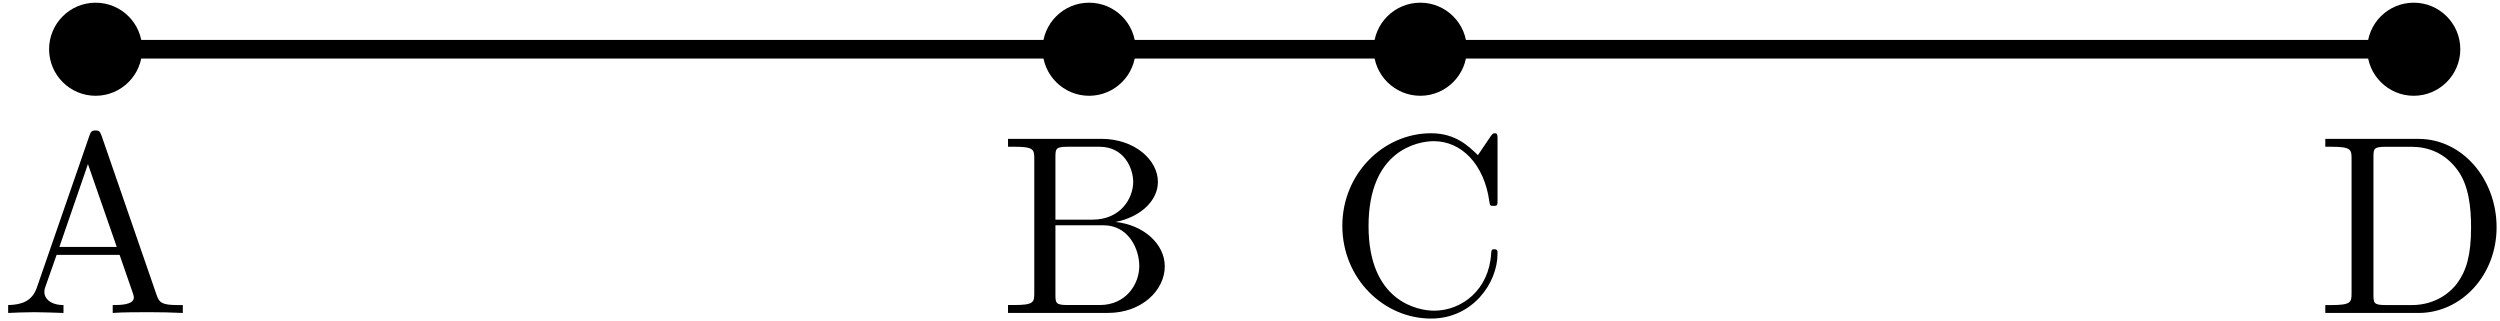 <?xml version='1.0' encoding='UTF-8'?>
<!-- This file was generated by dvisvgm 3.0.3 -->
<svg xmlns="http://www.w3.org/2000/svg" xmlns:xlink="http://www.w3.org/1999/xlink" width="179" height="23" viewBox="1875.657 1483.104 106.999 13.748">
<defs>
<path id='g0-65' d='m4.342-7.593c-.055-.142-.076-.218-.251-.218s-.207 .065-.262 .218l-2.258 6.524c-.196 .556-.633 .72-1.222 .731v.338c.251-.011 .72-.033 1.113-.033c.338 0 .905 .022 1.255 .033v-.338c-.545 0-.818-.273-.818-.556c0-.033 .011-.142 .022-.164l.502-1.429h2.695l.578 1.669c.011 .044 .033 .109 .033 .153c0 .327-.611 .327-.905 .327v.338c.393-.033 1.156-.033 1.571-.033c.469 0 .971 .011 1.429 .033v-.338h-.196c-.655 0-.807-.076-.927-.436l-2.356-6.818zm-.578 1.222l1.233 3.545h-2.455l1.222-3.545z'/>
<path id='g0-66' d='m2.422-3.993v-2.684c0-.36 .022-.436 .535-.436h1.353c1.058 0 1.44 .927 1.44 1.505c0 .698-.535 1.615-1.745 1.615h-1.582zm2.575 .098c1.058-.207 1.811-.905 1.811-1.713c0-.949-1.004-1.844-2.422-1.844h-3.993v.338h.262c.84 0 .862 .12 .862 .513v5.749c0 .393-.022 .513-.862 .513h-.262v.338h4.276c1.451 0 2.433-.971 2.433-1.996c0-.949-.895-1.767-2.105-1.898zm-.676 3.556h-1.364c-.513 0-.535-.076-.535-.436v-2.978h2.051c1.08 0 1.538 1.015 1.538 1.745c0 .775-.567 1.669-1.691 1.669z'/>
<path id='g0-67' d='m.611-3.731c0 2.258 1.767 3.971 3.796 3.971c1.778 0 2.847-1.516 2.847-2.782c0-.109 0-.185-.142-.185c-.12 0-.12 .065-.131 .175c-.087 1.56-1.255 2.455-2.444 2.455c-.665 0-2.804-.371-2.804-3.622c0-3.262 2.127-3.633 2.793-3.633c1.189 0 2.16 .993 2.378 2.585c.022 .153 .022 .185 .175 .185c.175 0 .175-.033 .175-.262v-2.585c0-.185 0-.262-.12-.262c-.044 0-.087 0-.175 .131l-.545 .807c-.404-.393-.96-.938-2.007-.938c-2.04 0-3.796 1.735-3.796 3.96z'/>
<path id='g0-68' d='m.382-7.451v.338h.262c.84 0 .862 .12 .862 .513v5.749c0 .393-.022 .513-.862 .513h-.262v.338h3.993c1.833 0 3.338-1.615 3.338-3.665c0-2.073-1.473-3.785-3.338-3.785h-3.993zm2.596 7.113c-.513 0-.535-.076-.535-.436v-5.902c0-.36 .022-.436 .535-.436h1.091c.676 0 1.429 .24 1.985 1.015c.469 .644 .567 1.582 .567 2.433c0 1.211-.207 1.865-.6 2.4c-.218 .295-.84 .927-1.942 .927h-1.102z'/>
</defs>
<g id='page1'>
<!--start 1872.019782 1500.134095 -->
<path d='m1879.75 1485.211h99.215' stroke='#000' fill='none' stroke-width='.797'/>
<path d='m1881.742 1485.211c0-1.102-.891-1.992-1.992-1.992s-1.992 .891-1.992 1.992c0 1.098 .891 1.992 1.992 1.992s1.992-.895 1.992-1.992z'/>
<g transform='matrix(1 0 0 1 -4.09 11.29)'>
<use x='1879.747' y='1485.208' xlink:href='#g0-65'/>
</g>
<path d='m1924.262 1485.211c0-1.102-.891-1.992-1.992-1.992c-1.101 0-1.992 .891-1.992 1.992c0 1.098 .891 1.992 1.992 1.992c1.102 0 1.992-.895 1.992-1.992z'/>
<g transform='matrix(1 0 0 1 38.66 11.29)'>
<use x='1879.747' y='1485.208' xlink:href='#g0-66'/>
</g>
<path d='m1938.438 1485.211c0-1.102-.894-1.992-1.992-1.992c-1.101 0-1.996 .891-1.996 1.992c0 1.098 .895 1.992 1.996 1.992c1.098 0 1.992-.895 1.992-1.992z'/>
<g transform='matrix(1 0 0 1 52.75 11.29)'>
<use x='1879.747' y='1485.208' xlink:href='#g0-67'/>
</g>
<path d='m1980.957 1485.211c0-1.102-.894-1.992-1.992-1.992c-1.101 0-1.992 .891-1.992 1.992c0 1.098 .891 1.992 1.992 1.992c1.098 0 1.992-.895 1.992-1.992z'/>
<g transform='matrix(1 0 0 1 95.05 11.29)'>
<use x='1879.747' y='1485.208' xlink:href='#g0-68'/>
</g>
</g>
<script type="text/ecmascript">if(window.parent.postMessage)window.parent.postMessage("8.625|134.25|17.25|"+window.location,"*");</script>
</svg>